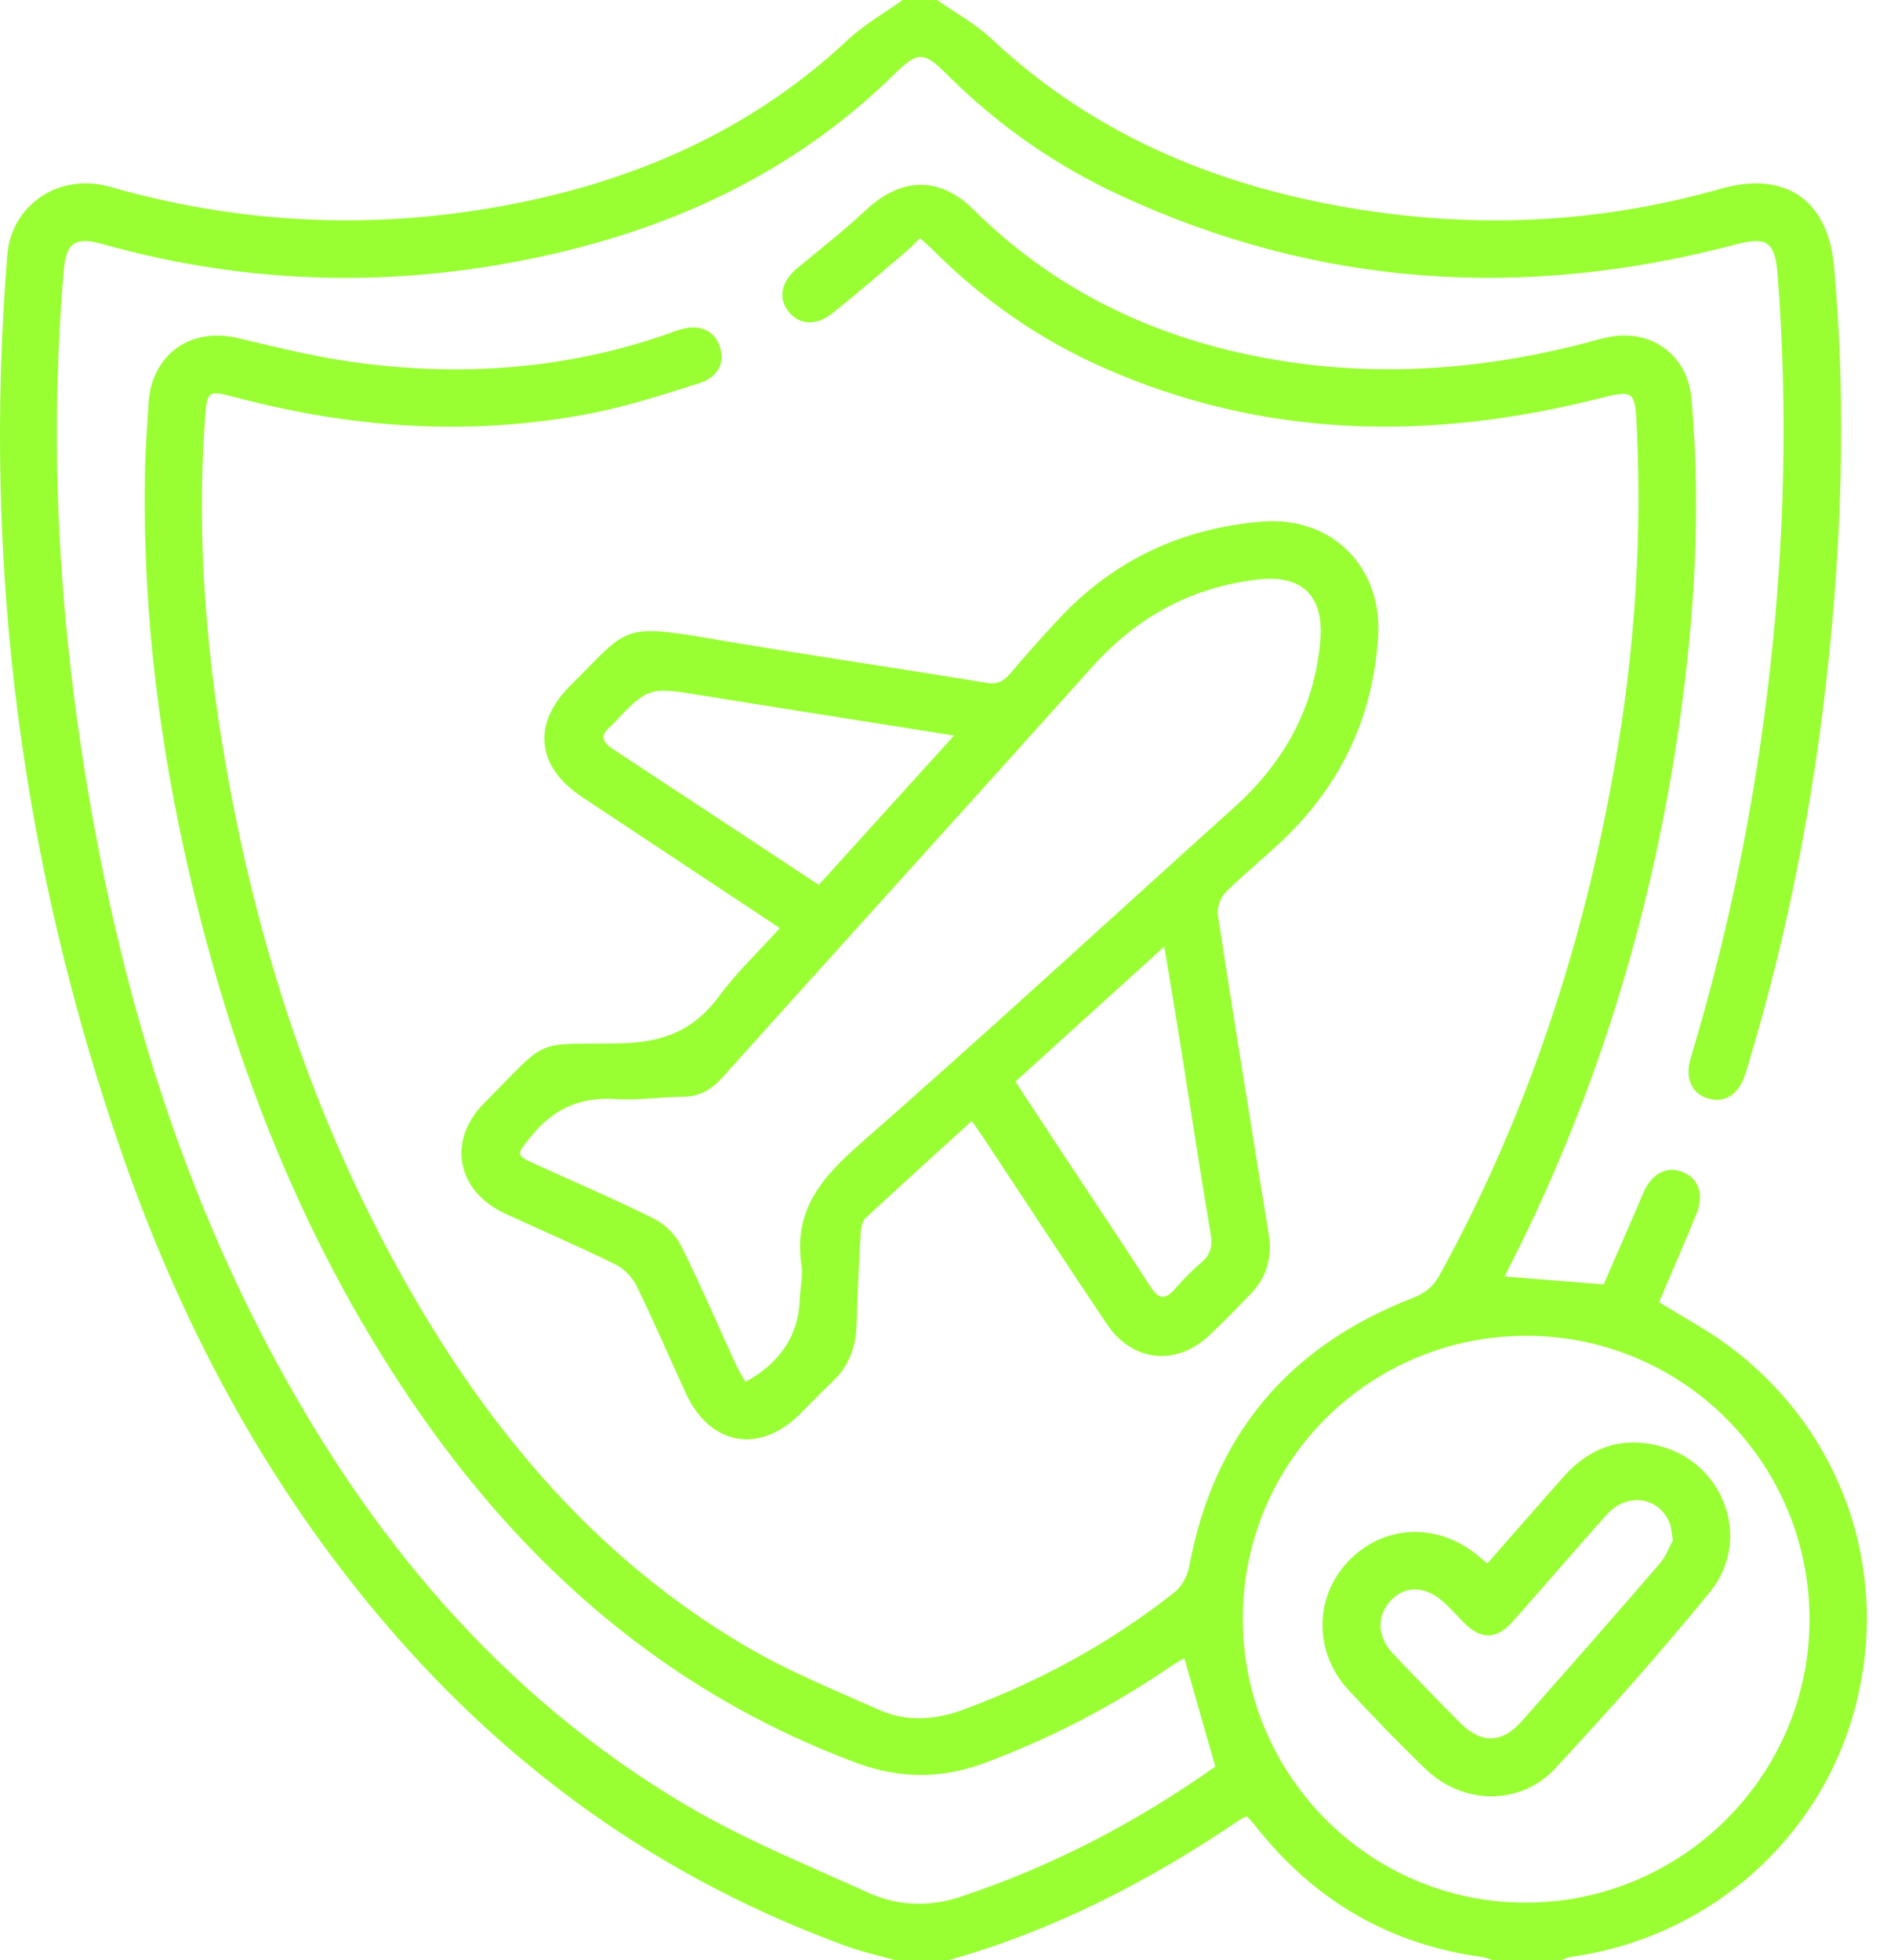 <?xml version="1.0" encoding="UTF-8"?>
<svg xmlns="http://www.w3.org/2000/svg" width="58" height="60" viewBox="0 0 58 60" fill="none">
  <path d="M28.696 0C29.262 0.398 29.883 0.736 30.382 1.205C33.23 3.878 36.638 5.422 40.416 6.192C44.536 7.031 48.639 6.934 52.699 5.776C54.654 5.22 55.979 6.107 56.163 8.145C56.498 11.851 56.429 15.559 56.09 19.26C55.676 23.778 54.855 28.222 53.541 32.57C53.507 32.683 53.474 32.795 53.438 32.906C53.235 33.512 52.813 33.776 52.298 33.623C51.803 33.476 51.587 33.003 51.774 32.386C52.945 28.509 53.746 24.558 54.198 20.536C54.651 16.491 54.752 12.435 54.432 8.373C54.354 7.39 54.094 7.234 53.142 7.486C46.682 9.192 40.386 8.8 34.294 5.976C32.313 5.059 30.541 3.823 28.993 2.273C28.279 1.559 28.101 1.57 27.366 2.291C24.362 5.236 20.71 6.947 16.65 7.837C12.126 8.829 7.622 8.726 3.152 7.475C2.302 7.237 2.027 7.423 1.954 8.276C1.472 13.855 1.836 19.394 2.814 24.896C3.827 30.592 5.5 36.078 8.208 41.214C11.252 46.987 15.306 51.869 20.973 55.233C22.757 56.292 24.704 57.081 26.602 57.941C27.477 58.336 28.441 58.378 29.357 58.078C32.193 57.149 34.808 55.777 37.216 54.075C36.897 52.961 36.589 51.883 36.267 50.755C36.133 50.838 35.972 50.927 35.821 51.03C34.039 52.246 32.139 53.228 30.118 53.977C28.818 54.458 27.532 54.447 26.23 53.963C20.435 51.807 16.029 47.938 12.6 42.885C9.1 37.729 6.944 32.008 5.622 25.952C4.783 22.105 4.352 18.212 4.444 14.27C4.46 13.626 4.51 12.984 4.55 12.34C4.646 10.853 5.822 10.007 7.281 10.348C8.381 10.604 9.481 10.885 10.597 11.051C13.928 11.545 17.214 11.343 20.415 10.231C20.545 10.185 20.671 10.134 20.801 10.095C21.409 9.906 21.87 10.098 22.043 10.61C22.21 11.101 21.996 11.549 21.402 11.735C20.326 12.073 19.245 12.429 18.14 12.645C14.454 13.367 10.8 13.118 7.183 12.154C6.385 11.942 6.342 11.96 6.283 12.756C5.999 16.538 6.335 20.283 7.02 24.002C8.024 29.431 9.762 34.604 12.509 39.412C15.076 43.907 18.346 47.765 22.868 50.408C24.157 51.163 25.557 51.733 26.927 52.341C27.765 52.711 28.633 52.65 29.496 52.333C31.839 51.469 34.007 50.288 35.964 48.74C36.18 48.569 36.358 48.257 36.41 47.983C37.15 43.959 39.436 41.22 43.234 39.742C43.625 39.59 43.881 39.398 44.086 39.028C46.89 33.931 48.626 28.478 49.56 22.753C50.078 19.582 50.27 16.393 50.128 13.184C50.071 11.91 50.067 11.924 48.86 12.224C43.736 13.499 38.694 13.421 33.792 11.256C31.844 10.395 30.121 9.198 28.611 7.693C28.488 7.571 28.358 7.456 28.182 7.292C28.002 7.459 27.843 7.618 27.672 7.764C26.943 8.381 26.224 9.012 25.473 9.601C24.97 9.996 24.441 9.935 24.131 9.517C23.818 9.095 23.938 8.6 24.426 8.198C25.134 7.615 25.855 7.047 26.524 6.423C27.605 5.417 28.776 5.387 29.819 6.422C32.086 8.67 34.805 10.076 37.898 10.784C41.475 11.601 45.028 11.414 48.56 10.496C48.825 10.428 49.087 10.343 49.354 10.301C50.637 10.1 51.685 10.907 51.799 12.206C52.07 15.293 51.926 18.372 51.524 21.438C50.767 27.224 49.17 32.767 46.603 38.018C46.434 38.365 46.259 38.709 46.076 39.073C47.082 39.154 48.043 39.231 49.109 39.315C49.407 38.629 49.74 37.868 50.071 37.107C50.165 36.893 50.248 36.675 50.346 36.462C50.606 35.893 51.079 35.675 51.565 35.89C52.02 36.092 52.185 36.572 51.957 37.14C51.66 37.882 51.335 38.612 51.023 39.348C50.948 39.526 50.873 39.703 50.807 39.859C51.559 40.328 52.321 40.729 52.999 41.242C56.429 43.829 57.899 48.096 56.821 52.23C55.765 56.283 52.34 59.302 48.128 59.898C48.015 59.914 47.907 59.966 47.798 60H45.689C45.598 59.969 45.509 59.922 45.415 59.909C42.523 59.519 40.203 58.147 38.414 55.853C38.344 55.764 38.261 55.685 38.186 55.602C38.109 55.633 38.052 55.645 38.006 55.677C35.236 57.564 32.291 59.087 29.05 60H27.41C26.924 59.862 26.429 59.756 25.955 59.584C20.578 57.636 16.02 54.48 12.237 50.202C8.383 45.843 5.656 40.828 3.752 35.361C0.638 26.428 -0.534 17.24 0.222 7.812C0.346 6.267 1.814 5.275 3.363 5.717C7.299 6.842 11.278 7.043 15.3 6.32C19.317 5.597 22.945 4.047 25.966 1.217C26.466 0.75 27.08 0.403 27.641 0C27.993 0 28.344 0 28.696 0ZM38.059 49.524C38.047 54.322 41.92 58.23 46.697 58.239C51.488 58.248 55.399 54.367 55.412 49.593C55.424 44.798 51.549 40.898 46.764 40.889C41.955 40.878 38.07 44.732 38.058 49.526L38.059 49.524Z" fill="#99FF33"></path>
  <path d="M23.882 28.41C21.827 27.049 19.828 25.725 17.828 24.4C16.428 23.472 16.282 22.16 17.468 20.983C19.224 19.24 18.992 19.074 21.754 19.547C24.56 20.027 27.379 20.433 30.188 20.899C30.538 20.957 30.725 20.863 30.933 20.619C31.413 20.054 31.907 19.499 32.413 18.957C34.097 17.146 36.189 16.168 38.644 15.966C40.77 15.793 42.333 17.34 42.203 19.477C42.053 21.947 41.058 24.029 39.27 25.73C38.705 26.267 38.091 26.756 37.539 27.308C37.38 27.467 37.261 27.785 37.294 28.003C37.795 31.261 38.322 34.514 38.85 37.767C38.964 38.47 38.8 39.086 38.306 39.599C37.888 40.035 37.464 40.47 37.023 40.884C36.02 41.828 34.675 41.688 33.902 40.54C32.628 38.647 31.38 36.734 30.119 34.831C30.015 34.672 29.9 34.519 29.758 34.315C28.651 35.322 27.566 36.298 26.499 37.293C26.393 37.392 26.365 37.607 26.355 37.772C26.302 38.707 26.258 39.643 26.229 40.579C26.207 41.256 25.985 41.832 25.485 42.301C25.143 42.621 24.821 42.963 24.488 43.293C23.244 44.523 21.732 44.243 20.998 42.64C20.493 41.542 20.018 40.429 19.485 39.345C19.354 39.078 19.087 38.82 18.818 38.689C17.715 38.148 16.587 37.664 15.472 37.15C13.984 36.465 13.681 34.919 14.829 33.762C16.865 31.712 16.278 31.984 18.977 31.937C20.32 31.914 21.26 31.531 22.038 30.472C22.566 29.753 23.229 29.131 23.88 28.411L23.882 28.41ZM22.826 42.298C23.888 41.727 24.449 40.865 24.488 39.81C24.502 39.44 24.594 39.06 24.541 38.701C24.296 37.043 25.171 36.032 26.343 35.008C30.207 31.625 33.983 28.142 37.8 24.707C39.331 23.328 40.262 21.649 40.433 19.58C40.545 18.219 39.848 17.577 38.5 17.74C36.47 17.983 34.813 18.891 33.449 20.412C29.68 24.613 25.887 28.791 22.115 32.989C21.776 33.365 21.412 33.57 20.904 33.573C20.221 33.578 19.534 33.686 18.856 33.641C17.751 33.567 16.918 33.958 16.234 34.819C15.817 35.343 15.778 35.354 16.373 35.625C17.598 36.182 18.837 36.711 20.04 37.311C20.374 37.478 20.696 37.807 20.863 38.143C21.456 39.329 21.976 40.55 22.529 41.754C22.615 41.942 22.727 42.117 22.827 42.296L22.826 42.298ZM25.074 27.086C26.454 25.563 27.804 24.072 29.215 22.515C26.571 22.094 24.049 21.702 21.53 21.293C19.86 21.021 19.862 21.01 18.727 22.207C18.713 22.221 18.699 22.235 18.685 22.247C18.367 22.513 18.442 22.715 18.764 22.925C20.849 24.294 22.93 25.671 25.076 27.088L25.074 27.086ZM31.094 33.106C31.608 33.887 32.099 34.634 32.592 35.381C33.472 36.714 34.364 38.04 35.23 39.382C35.478 39.767 35.677 39.804 35.98 39.454C36.234 39.16 36.511 38.881 36.806 38.628C37.094 38.381 37.133 38.118 37.07 37.75C36.756 35.907 36.48 34.058 36.186 32.212C36.019 31.167 35.844 30.122 35.655 28.974C34.085 30.397 32.603 31.741 31.097 33.106H31.094Z" fill="#99FF33"></path>
  <path d="M45.548 47.857C46.34 46.955 47.118 46.06 47.909 45.174C48.693 44.296 49.674 43.965 50.815 44.259C52.805 44.773 53.665 47.137 52.366 48.727C50.851 50.586 49.251 52.38 47.618 54.139C46.56 55.278 44.798 55.247 43.667 54.16C42.851 53.375 42.062 52.561 41.294 51.73C40.234 50.585 40.24 48.901 41.275 47.805C42.345 46.671 43.989 46.585 45.237 47.599C45.328 47.672 45.415 47.748 45.546 47.857H45.548ZM51.227 47.148C51.188 46.91 51.184 46.791 51.148 46.682C50.877 45.841 49.851 45.649 49.221 46.346C48.242 47.43 47.295 48.546 46.323 49.638C45.825 50.197 45.348 50.196 44.823 49.665C44.604 49.443 44.401 49.202 44.164 49.002C43.612 48.536 43.022 48.541 42.593 48.988C42.154 49.446 42.167 50.1 42.648 50.608C43.333 51.329 44.025 52.043 44.726 52.747C45.353 53.377 45.998 53.364 46.59 52.697C48.012 51.093 49.426 49.482 50.827 47.858C51.021 47.635 51.126 47.334 51.226 47.149L51.227 47.148Z" fill="#99FF33"></path>
</svg>
